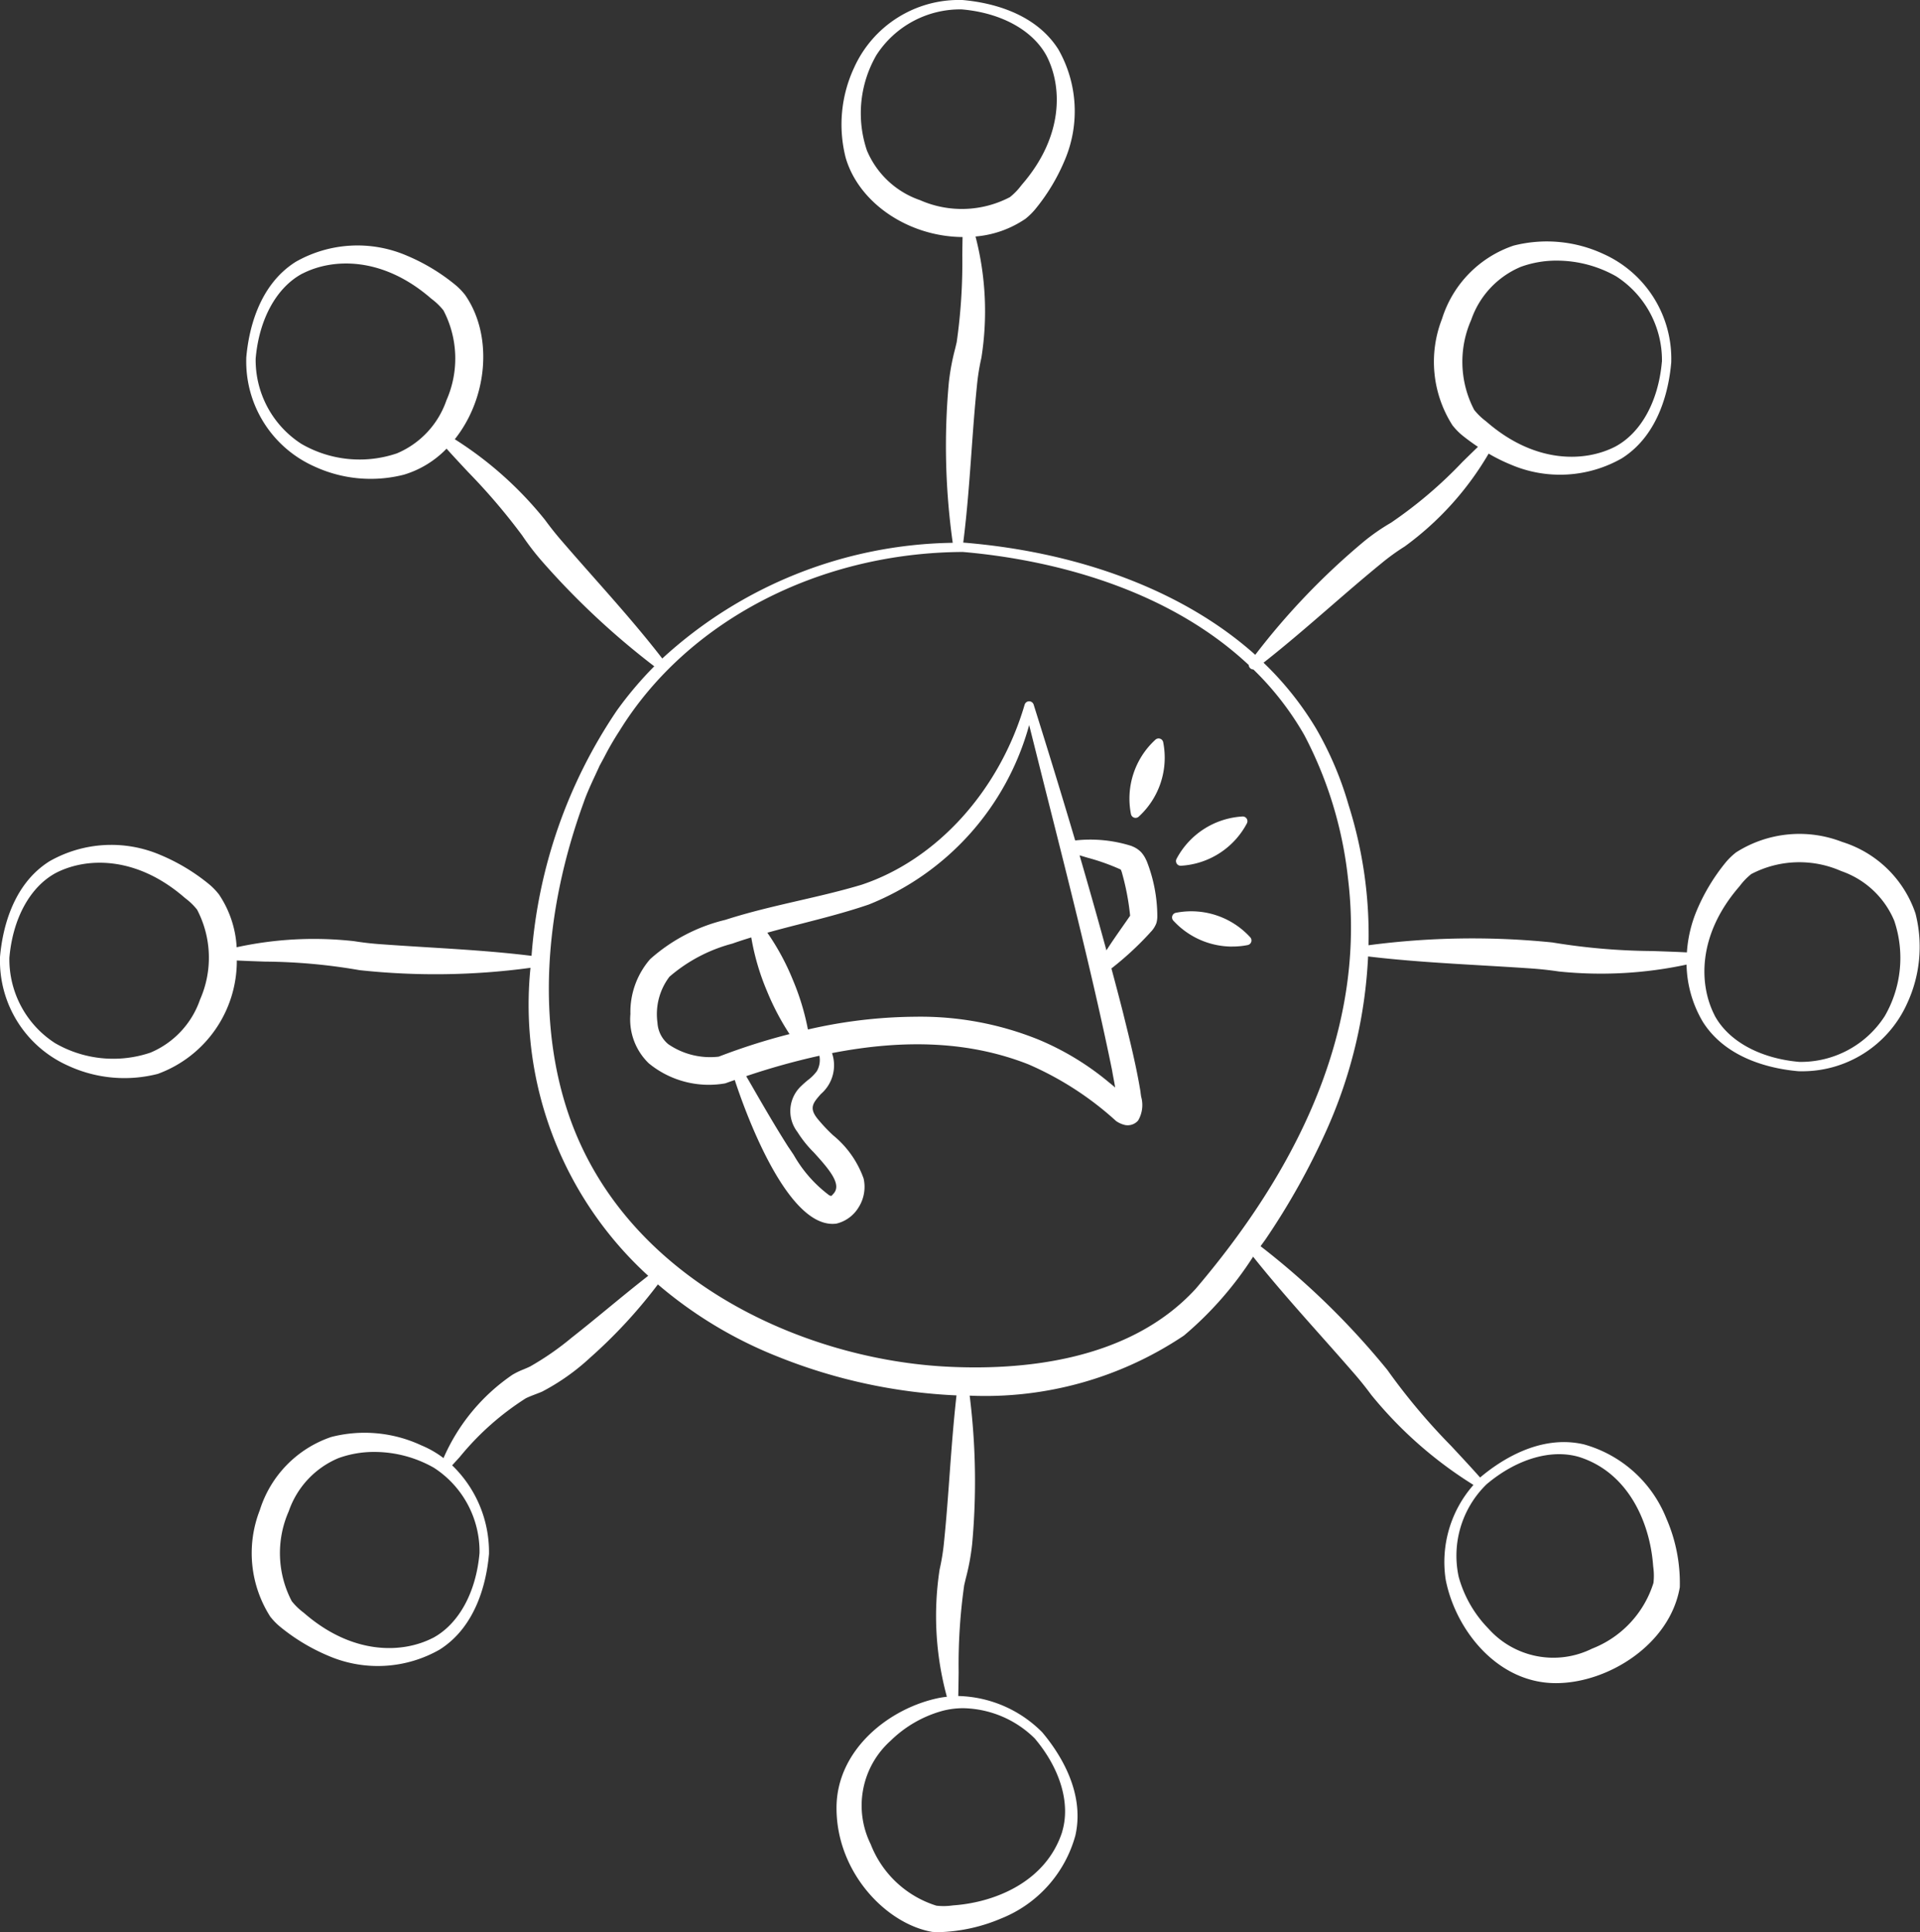 <svg xmlns="http://www.w3.org/2000/svg" width="128.704" height="129.49" viewBox="0 0 128.704 129.49">
  <rect x="0" y="0" width="128.704" height="129.49" fill="#333333" stroke="none"/>
  <g id="Groupe_3812" data-name="Groupe 3812" transform="translate(-304 -1965.332)">
    <path id="Tracé_5912" data-name="Tracé 5912" d="M134.406,170.421a4.083,4.083,0,0,0,1.231,3.329,6.343,6.343,0,0,0,5.075,1.35.327.327,0,0,0,.069-.016q.307-.11.617-.218c.559,1.713,3.323,9.642,6.554,9.642a1.982,1.982,0,0,0,.265-.018A2.387,2.387,0,0,0,149.7,183.4a2.561,2.561,0,0,0,.337-1.928,6.592,6.592,0,0,0-2.046-2.9,11.248,11.248,0,0,1-1.067-1.137c-.556-.713-.271-1.039.246-1.629a2.535,2.535,0,0,0,.748-2.743c5.056-.984,9.36-.739,13.153.749a21.281,21.281,0,0,1,5.885,3.8.272.272,0,0,0,.029.021,1.709,1.709,0,0,0,.588.253.926.926,0,0,0,.866-.307,2.047,2.047,0,0,0,.2-1.6c-.016-.111-.032-.217-.044-.336-.273-1.663-.68-3.309-1.074-4.9l-.1-.407q-.376-1.471-.774-2.946a20.861,20.861,0,0,0,2.539-2.338l.077-.088a1.677,1.677,0,0,0,.4-.618,1.66,1.66,0,0,0,.061-.419l0-.063a10.21,10.21,0,0,0-.711-3.668l-.046-.094a1.94,1.94,0,0,0-.326-.5,1.674,1.674,0,0,0-.572-.386l-.079-.035a9.144,9.144,0,0,0-3.772-.369c-.826-2.792-1.738-5.774-2.783-9.1,0-.011-.007-.022-.012-.032a.316.316,0,0,0-.183-.174.3.3,0,0,0-.111-.019.309.309,0,0,0-.107.02.315.315,0,0,0-.182.179c0,.01-.008.021-.011.032-1.693,5.757-5.88,10.379-10.92,12.06-1.385.417-2.827.749-4.221,1.07-1.6.37-3.262.752-4.867,1.268l-.045.015a11.64,11.64,0,0,0-5.05,2.636,5.4,5.4,0,0,0-1.323,3.658m30.635-10.458a14.54,14.54,0,0,1,2.212.785l.032.022c.011.032.026.074.05.13a16.706,16.706,0,0,1,.569,2.951c-.169.247-.342.494-.515.741-.359.513-.726,1.039-1.074,1.581-.558-2.047-1.152-4.142-1.8-6.368l.528.158m-17.968,13.271a1.5,1.5,0,0,1-.17,1.033,2.847,2.847,0,0,1-.6.6c-.149.124-.3.252-.442.392a2.294,2.294,0,0,0-.264,3.082,7.7,7.7,0,0,0,1.094,1.368c1.111,1.214,1.913,2.191,1.3,2.8a.7.7,0,0,1-.125.124.534.534,0,0,1-.137-.047,8.787,8.787,0,0,1-2.377-2.7c-.128-.192-.256-.383-.377-.559-.892-1.4-1.748-2.886-2.575-4.322l-.233-.4a47.086,47.086,0,0,1,4.909-1.369m-4.57-7.93a16.075,16.075,0,0,0,1.054,3.6,16.94,16.94,0,0,0,1.511,2.879,42.211,42.211,0,0,0-4.745,1.512,4.963,4.963,0,0,1-3.381-.834,2.008,2.008,0,0,1-.726-1.435,4.149,4.149,0,0,1,.8-3.084,10.559,10.559,0,0,1,4.211-2.22l.117-.041c.347-.121.715-.241,1.163-.377m24.173,8.854c.033.2.07.4.108.6s.075.4.109.607c-.123-.107-.246-.21-.368-.306a18.428,18.428,0,0,0-4.786-2.913,21.128,21.128,0,0,0-8.207-1.526,32.791,32.791,0,0,0-6.4.673c-.255.052-.534.113-.835.182a16.525,16.525,0,0,0-1-3.3,16.3,16.3,0,0,0-1.72-3.186c.772-.216,1.557-.417,2.32-.612,1.475-.379,3-.77,4.476-1.275a18.1,18.1,0,0,0,10.754-12.03c.4,1.589.807,3.219,1.224,4.87,1.544,6.114,3.14,12.436,4.324,18.215" transform="translate(211.855 1862.844)" fill="#fff"/>
    <path id="Tracé_5913" data-name="Tracé 5913" d="M241.133,162.725a.31.31,0,0,0,.1.016.315.315,0,0,0,.212-.082,5.348,5.348,0,0,0,1.641-4.988.314.314,0,0,0-.519-.171,5.349,5.349,0,0,0-1.642,4.988.314.314,0,0,0,.21.237" transform="translate(138.887 1857.402)" fill="#fff"/>
    <path id="Tracé_5914" data-name="Tracé 5914" d="M251.082,177.351h.018a5.349,5.349,0,0,0,4.415-2.841.314.314,0,0,0-.3-.459,5.348,5.348,0,0,0-4.417,2.84.314.314,0,0,0,.279.461" transform="translate(132.069 1846)" fill="#fff"/>
    <path id="Tracé_5915" data-name="Tracé 5915" d="M253.946,196.614a5.209,5.209,0,0,0,1.037-.1.314.314,0,0,0,.171-.519,5.349,5.349,0,0,0-4.988-1.642.315.315,0,0,0-.171.52,5.362,5.362,0,0,0,3.951,1.744" transform="translate(132.654 1832.152)" fill="#fff"/>
    <path id="Tracé_5916" data-name="Tracé 5916" d="M123.5,56.428a7.9,7.9,0,0,0-7.141.706l-.025.02-.037.032a4.351,4.351,0,0,0-.605.595,13.111,13.111,0,0,0-1.96,3.255,8.753,8.753,0,0,0-.654,2.79c-.776-.04-1.558-.065-2.316-.091a42.839,42.839,0,0,1-6.7-.575,53.057,53.057,0,0,0-12.326.187,28.813,28.813,0,0,0-1.337-9.4,22.739,22.739,0,0,0-2.185-5.135,21.165,21.165,0,0,0-3.515-4.4c1.529-1.2,3.014-2.487,4.454-3.733,1.122-.972,2.282-1.977,3.446-2.925a14.812,14.812,0,0,1,1.566-1.133A20.484,20.484,0,0,0,99.789,30.4a11.528,11.528,0,0,0,1.483.735,8.368,8.368,0,0,0,7.444-.419c2.546-1.607,3.169-4.723,3.314-6.44V24.27h0c0-.008,0-.015,0-.022a7.7,7.7,0,0,0-4.542-7.226,9,9,0,0,0-6.033-.56,7.557,7.557,0,0,0-4.792,4.907,7.905,7.905,0,0,0,.706,7.141l.02.025.032.037a4.337,4.337,0,0,0,.6.605c.334.268.686.525,1.051.769-.346.333-.69.67-1.033,1.006a29.368,29.368,0,0,1-4.8,4.082,13.764,13.764,0,0,0-1.813,1.256,47.332,47.332,0,0,0-7.282,7.594c-4.7-4.207-11.63-6.874-19.575-7.522h0c.257-2.016.408-4.067.551-6.054.105-1.461.214-2.971.366-4.445a14.58,14.58,0,0,1,.3-1.885,19.918,19.918,0,0,0-.394-8.129,6.963,6.963,0,0,0,3.351-1.188l.025-.019.037-.032a4.352,4.352,0,0,0,.6-.6,13.117,13.117,0,0,0,1.96-3.255,8.368,8.368,0,0,0-.419-7.444C69.34.771,66.225.147,64.508,0h-.031A7.7,7.7,0,0,0,57.25,4.543a9,9,0,0,0-.56,6.033c.888,3.043,4.22,5.282,7.834,5.31-.008.4-.013.8-.018,1.2a37.827,37.827,0,0,1-.374,5.837l-.105.446a15.292,15.292,0,0,0-.426,2.294,46.524,46.524,0,0,0,.264,10.714,29.382,29.382,0,0,0-19.471,7.754c-1.468-1.9-3.073-3.715-4.629-5.473-.682-.771-1.363-1.542-2.035-2.321-.418-.477-.83-.992-1.2-1.5a24.588,24.588,0,0,0-6.044-5.4c2.243-2.823,2.559-7.007.684-9.681a.3.3,0,0,0-.019-.025l-.032-.037a4.337,4.337,0,0,0-.6-.605,13.113,13.113,0,0,0-3.255-1.96,8.367,8.367,0,0,0-7.443.419c-2.539,1.6-3.166,4.7-3.313,6.425V24c0,.008,0,.016,0,.024a7.7,7.7,0,0,0,4.542,7.226,9,9,0,0,0,6.033.56,6.632,6.632,0,0,0,2.851-1.742c.478.532.969,1.056,1.445,1.567a41.26,41.26,0,0,1,3.629,4.255,17.242,17.242,0,0,0,1.286,1.68,52.068,52.068,0,0,0,7.563,7.083,24.641,24.641,0,0,0-2.5,2.954,33.756,33.756,0,0,0-5.726,16.451c-2.314-.287-4.664-.432-6.941-.572-1.022-.063-2.042-.126-3.062-.2-.633-.041-1.288-.115-1.9-.213a24.26,24.26,0,0,0-7.864.409,7,7,0,0,0-1.2-3.559l-.02-.025-.033-.038a4.322,4.322,0,0,0-.594-.6,13.111,13.111,0,0,0-3.255-1.96,8.368,8.368,0,0,0-7.443.419C.776,59.313.149,62.417,0,64.136v.014c0,.007,0,.014,0,.021s0,.007,0,.01a7.7,7.7,0,0,0,4.542,7.228,9,9,0,0,0,6.033.56,8.055,8.055,0,0,0,5.3-7.6c.637.031,1.277.054,1.9.075a38.421,38.421,0,0,1,6.333.574,47.376,47.376,0,0,0,11.452-.158A24.586,24.586,0,0,0,43.452,85.5c-.924.721-1.832,1.467-2.712,2.19-.765.628-1.556,1.278-2.347,1.9l-.075.059a19.007,19.007,0,0,1-2.782,1.928c-.132.065-.277.125-.423.187a5.294,5.294,0,0,0-.751.361,13.055,13.055,0,0,0-4.632,5.591,6.644,6.644,0,0,0-1.49-.855,8.994,8.994,0,0,0-6.033-.56,7.557,7.557,0,0,0-4.792,4.907,7.906,7.906,0,0,0,.706,7.141l.02.025.033.038a4.318,4.318,0,0,0,.594.6,13.108,13.108,0,0,0,3.255,1.96,8.369,8.369,0,0,0,7.444-.419c2.539-1.6,3.166-4.706,3.313-6.425v0h0v-.011c0-.006,0-.013,0-.02h0s0-.007,0-.01a8.068,8.068,0,0,0-2.472-5.885l.507-.555a18.568,18.568,0,0,1,4.42-3.931c.173-.09.443-.194.682-.286.151-.058.3-.114.427-.17a14.838,14.838,0,0,0,3.216-2.274A33.547,33.547,0,0,0,44.1,86.077a28.469,28.469,0,0,0,8.052,4.846,36.43,36.43,0,0,0,11.965,2.592c-.2,1.781-.336,3.589-.464,5.341-.106,1.458-.216,2.966-.367,4.437a14.58,14.58,0,0,1-.3,1.885,20.57,20.57,0,0,0,.486,8.533c-.162.018-.319.041-.473.069-3.37.661-6.942,3.481-6.924,7.406.007,4.3,3.33,7.757,6.429,8.286l.033,0q.216.014.439.014a11.438,11.438,0,0,0,4.143-.919,8.369,8.369,0,0,0,4.967-5.559c.664-2.936-1.1-5.58-2.209-6.9l-.009-.011-.015-.015a8.187,8.187,0,0,0-5.618-2.421c.013-.536.019-1.072.026-1.607a37.771,37.771,0,0,1,.374-5.83l.106-.449a15.293,15.293,0,0,0,.425-2.291,46.241,46.241,0,0,0-.166-9.953,23.9,23.9,0,0,0,14.363-4.026A23.488,23.488,0,0,0,84,84.219c1.454,1.824,3.019,3.585,4.536,5.292.712.8,1.423,1.6,2.125,2.409.442.5.878,1.042,1.266,1.569a27.61,27.61,0,0,0,6.845,6.026,7.808,7.808,0,0,0-1.86,6.359c.659,3.362,3.467,6.924,7.377,6.924h.029c3.472-.006,7.63-2.59,8.285-6.429a.311.311,0,0,0,0-.033,10.8,10.8,0,0,0-.905-4.582,8.365,8.365,0,0,0-5.553-4.965l-.006,0c-2.937-.664-5.579,1.1-6.9,2.209l-.014.012-.008.008c-.636-.719-1.3-1.427-1.937-2.112A42.041,42.041,0,0,1,93,91.81a51.91,51.91,0,0,0-8.5-8.293c.109-.151.219-.3.332-.459a47.8,47.8,0,0,0,4.076-7.286,32.153,32.153,0,0,0,2.8-11.674c2.5.3,5.049.45,7.514.594,1.085.064,2.168.126,3.251.2.673.042,1.369.116,2.021.214a27.432,27.432,0,0,0,8.561-.461,7.822,7.822,0,0,0,1.09,3.833c1.6,2.537,4.7,3.165,6.423,3.313h.015l.03,0a.273.273,0,0,0,.048,0,7.7,7.7,0,0,0,7.18-4.542,9,9,0,0,0,.56-6.033,7.558,7.558,0,0,0-4.907-4.791m-8.567,11.6c-1.039-2.032-1.152-5.358,1.654-8.6l.06-.074a4.276,4.276,0,0,1,.753-.775,6.943,6.943,0,0,1,6.027-.2,5.955,5.955,0,0,1,3.555,3.323,7.785,7.785,0,0,1-.637,6.4,6.681,6.681,0,0,1-5.714,3.065h-.018c-2.638-.231-4.761-1.4-5.681-3.132m-9.027,29.624c3.307,1.075,4.706,4.448,4.914,7.252l.009.094a4.25,4.25,0,0,1,.015,1.08,6.948,6.948,0,0,1-4.123,4.408,5.83,5.83,0,0,1-6.938-1.345,8,8,0,0,1-1.995-3.469,6.681,6.681,0,0,1,1.873-6.208c2.031-1.711,4.366-2.387,6.245-1.813m-34.7,25.119c-1.075,3.307-4.448,4.706-7.252,4.914l-.094.009a4.3,4.3,0,0,1-1.081.016,6.95,6.95,0,0,1-4.408-4.124,5.83,5.83,0,0,1,1.345-6.938,7.994,7.994,0,0,1,3.468-1.995,5.458,5.458,0,0,1,1.4-.178,7,7,0,0,1,4.809,2.051l0,.005c1.707,2.03,2.383,4.363,1.809,6.239m-42.19-13c-2.032,1.039-5.358,1.151-8.6-1.654l-.072-.06a4.25,4.25,0,0,1-.776-.754,6.944,6.944,0,0,1-.2-6.027,5.955,5.955,0,0,1,3.323-3.556,6.964,6.964,0,0,1,2.421-.418,8.089,8.089,0,0,1,3.978,1.056,6.681,6.681,0,0,1,3.065,5.714c-.227,2.646-1.4,4.776-3.134,5.7M20.278,18.334c2.032-1.039,5.357-1.152,8.6,1.654l.074.06a4.274,4.274,0,0,1,.774.753,6.943,6.943,0,0,1,.2,6.027,5.955,5.955,0,0,1-3.323,3.556,7.786,7.786,0,0,1-6.4-.637,6.682,6.682,0,0,1-3.065-5.714c.227-2.646,1.4-4.776,3.134-5.7M70.165,3.763c1.039,2.032,1.151,5.358-1.654,8.6l-.061.074a4.256,4.256,0,0,1-.753.775,6.945,6.945,0,0,1-6.027.2,5.957,5.957,0,0,1-3.556-3.323,7.786,7.786,0,0,1,.637-6.4A6.682,6.682,0,0,1,64.466.629c2.646.227,4.776,1.4,5.7,3.134M111.4,24.255c-.23,2.637-1.4,4.76-3.132,5.68-2.032,1.039-5.358,1.152-8.6-1.654l-.074-.061a4.277,4.277,0,0,1-.775-.753,6.944,6.944,0,0,1-.2-6.027,5.955,5.955,0,0,1,3.323-3.556,6.964,6.964,0,0,1,2.421-.418,8.091,8.091,0,0,1,3.978,1.056,6.681,6.681,0,0,1,3.065,5.714c0,.006,0,.012,0,.018M64.521,36.989c4.581.389,13.117,1.893,19.186,7.577a.315.315,0,0,0,.312.3,19.876,19.876,0,0,1,3.415,4.4,26.825,26.825,0,0,1,2.925,9.583c1.106,9.008-2.327,18.268-10.2,27.514-4.456,4.869-11.687,5.52-16.971,5.21-9.761-.6-21.285-6.011-25.027-16.76-2.115-6.067-1.771-13.541.971-21.052.177-.527.5-1.234.792-1.858.1-.219.2-.427.268-.587.1-.177.206-.377.318-.586a19.6,19.6,0,0,1,1.026-1.766c4.528-7.332,13.333-11.919,22.981-11.973M.63,64.172c.231-2.636,1.4-4.758,3.132-5.679,2.032-1.039,5.357-1.152,8.6,1.654l.075.062a4.25,4.25,0,0,1,.773.751,6.943,6.943,0,0,1,.2,6.027,5.955,5.955,0,0,1-3.323,3.556,7.785,7.785,0,0,1-6.4-.638A6.681,6.681,0,0,1,.629,64.192c0-.007,0-.013,0-.02" transform="translate(304 1965.332)" fill="#fff"/>
  </g>
</svg>

